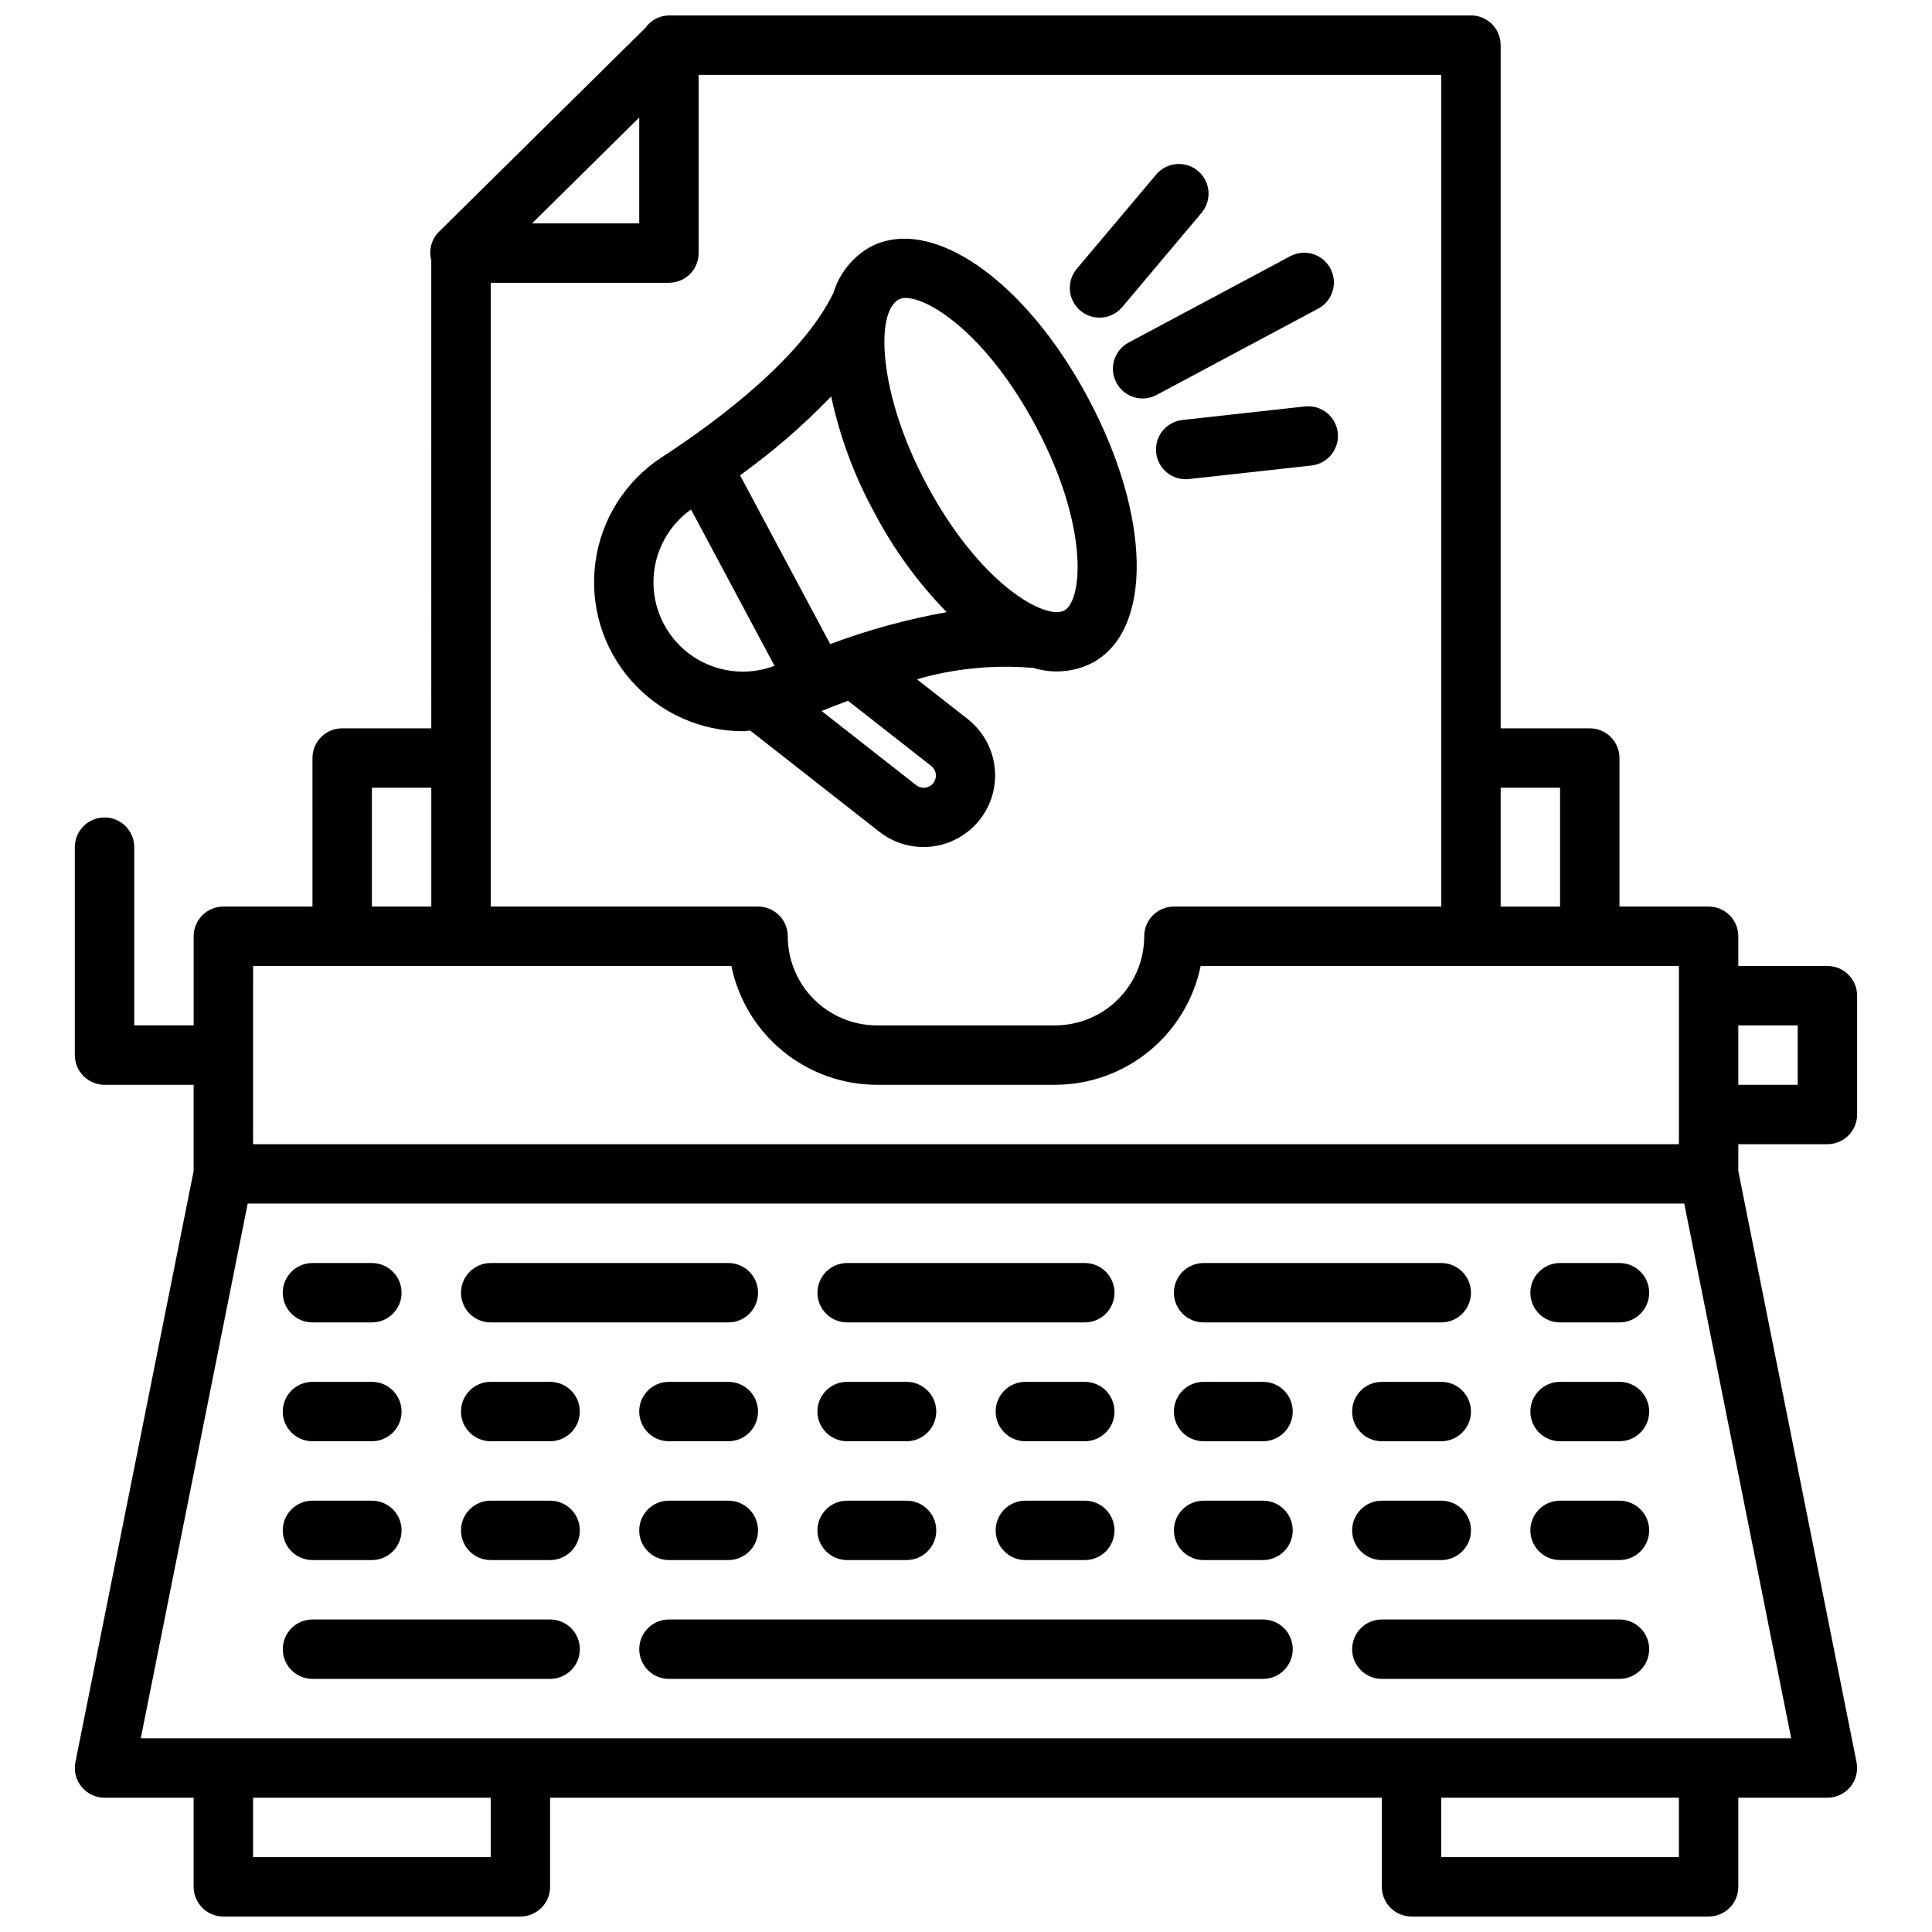 <?xml version="1.0" encoding="UTF-8"?>
<!-- Uploaded to: ICON Repo, www.iconrepo.com, Generator: ICON Repo Mixer Tools -->
<svg width="800px" height="800px" version="1.1" viewBox="144 144 512 512" xmlns="http://www.w3.org/2000/svg">
 <defs>
  <clipPath id="a">
   <path d="m163 148.09h474v503.81h-474z"/>
  </clipPath>
 </defs>
 <g clip-path="url(#a)">
  <path d="m486.59 581.05c0.004 2.09-0.828 4.09-2.305 5.566-1.477 1.477-3.477 2.309-5.566 2.305h-157.44c-4.348 0-7.871-3.523-7.871-7.871 0-4.348 3.523-7.871 7.871-7.871h157.44c2.09 0 4.09 0.828 5.566 2.305 1.477 1.477 2.309 3.481 2.305 5.566zm-196.8-7.871h-62.977c-4.348 0-7.871 3.523-7.871 7.871 0 4.348 3.523 7.871 7.871 7.871h62.977c4.348 0 7.875-3.523 7.875-7.871 0-4.348-3.527-7.871-7.875-7.871zm283.39 0h-62.977c-4.348 0-7.871 3.523-7.871 7.871 0 4.348 3.523 7.871 7.871 7.871h62.977c4.348 0 7.871-3.523 7.871-7.871 0-4.348-3.523-7.871-7.871-7.871zm-141.7-31.488h-15.746c-4.348 0-7.871 3.523-7.871 7.871s3.523 7.871 7.871 7.871h15.746c4.348 0 7.871-3.523 7.871-7.871s-3.523-7.871-7.871-7.871zm-62.977 15.742h15.742c4.348 0 7.871-3.523 7.871-7.871s-3.523-7.871-7.871-7.871h-15.742c-4.348 0-7.875 3.523-7.875 7.871s3.527 7.871 7.875 7.871zm-31.488-15.742h-15.746c-4.348 0-7.871 3.523-7.871 7.871s3.523 7.871 7.871 7.871h15.746c4.348 0 7.871-3.523 7.871-7.871s-3.523-7.871-7.871-7.871zm-47.23 0h-15.746c-4.348 0-7.871 3.523-7.871 7.871s3.523 7.871 7.871 7.871h15.742c4.348 0 7.875-3.523 7.875-7.871s-3.527-7.871-7.875-7.871zm-62.977 15.742h15.742c4.348 0 7.871-3.523 7.871-7.871s-3.523-7.871-7.871-7.871h-15.746c-4.348 0-7.871 3.523-7.871 7.871s3.523 7.871 7.871 7.871zm251.91-15.742h-15.746c-4.348 0-7.875 3.523-7.875 7.871s3.527 7.871 7.875 7.871h15.742c4.348 0 7.871-3.523 7.871-7.871s-3.523-7.871-7.871-7.871zm47.23 0h-15.746c-4.348 0-7.871 3.523-7.871 7.871s3.523 7.871 7.871 7.871h15.742c4.348 0 7.875-3.523 7.875-7.871s-3.527-7.871-7.875-7.871zm47.23 0h-15.746c-4.348 0-7.871 3.523-7.871 7.871s3.523 7.871 7.871 7.871h15.746c4.348 0 7.871-3.523 7.871-7.871s-3.523-7.871-7.871-7.871zm-141.7-31.488h-15.746c-4.348 0-7.871 3.523-7.871 7.871s3.523 7.871 7.871 7.871h15.746c4.348 0 7.871-3.523 7.871-7.871s-3.523-7.871-7.871-7.871zm-62.977 15.742h15.742c4.348 0 7.871-3.523 7.871-7.871s-3.523-7.871-7.871-7.871h-15.742c-4.348 0-7.875 3.523-7.875 7.871s3.527 7.871 7.875 7.871zm-31.488-15.742h-15.746c-4.348 0-7.871 3.523-7.871 7.871s3.523 7.871 7.871 7.871h15.746c4.348 0 7.871-3.523 7.871-7.871s-3.523-7.871-7.871-7.871zm-47.23 0h-15.746c-4.348 0-7.871 3.523-7.871 7.871s3.523 7.871 7.871 7.871h15.742c4.348 0 7.875-3.523 7.875-7.871s-3.527-7.871-7.875-7.871zm-62.977 15.742h15.742c4.348 0 7.871-3.523 7.871-7.871s-3.523-7.871-7.871-7.871h-15.746c-4.348 0-7.871 3.523-7.871 7.871s3.523 7.871 7.871 7.871zm0-31.488h15.742c4.348 0 7.871-3.523 7.871-7.871s-3.523-7.871-7.871-7.871h-15.746c-4.348 0-7.871 3.523-7.871 7.871s3.523 7.871 7.871 7.871zm251.91 15.742-15.746 0.004c-4.348 0-7.875 3.523-7.875 7.871s3.527 7.871 7.875 7.871h15.742c4.348 0 7.871-3.523 7.871-7.871s-3.523-7.871-7.871-7.871zm47.23 0-15.746 0.004c-4.348 0-7.871 3.523-7.871 7.871s3.523 7.871 7.871 7.871h15.742c4.348 0 7.875-3.523 7.875-7.871s-3.527-7.871-7.875-7.871zm47.23 0-15.746 0.004c-4.348 0-7.871 3.523-7.871 7.871s3.523 7.871 7.871 7.871h15.746c4.348 0 7.871-3.523 7.871-7.871s-3.523-7.871-7.871-7.871zm0-31.488-15.746 0.004c-4.348 0-7.871 3.523-7.871 7.871s3.523 7.871 7.871 7.871h15.746c4.348 0 7.871-3.523 7.871-7.871s-3.523-7.871-7.871-7.871zm-204.67 15.746h62.977c4.348 0 7.871-3.523 7.871-7.871s-3.523-7.871-7.871-7.871h-62.977c-4.348 0-7.875 3.523-7.875 7.871s3.527 7.871 7.875 7.871zm-94.465 0h62.977c4.348 0 7.871-3.523 7.871-7.871s-3.523-7.871-7.871-7.871h-62.977c-4.348 0-7.871 3.523-7.871 7.871s3.523 7.871 7.871 7.871zm188.93 0h62.977-0.004c4.348 0 7.875-3.523 7.875-7.871s-3.527-7.871-7.875-7.871h-62.973c-4.348 0-7.875 3.523-7.875 7.871s3.527 7.871 7.875 7.871zm-98.09-272.89c1.57-5.113 5.031-9.438 9.68-12.086 16.105-8.617 40.996 8.543 57.781 39.969 16.773 31.402 17.242 61.602 1.09 70.242-4.789 2.43-10.336 2.91-15.473 1.336-10.418-0.918-20.918 0.09-30.969 2.984l13.508 10.586c5.309 4.191 7.984 10.891 7.027 17.586s-5.406 12.371-11.68 14.906c-6.269 2.535-13.414 1.539-18.754-2.613l-34.281-26.871c-0.586 0.027-1.168 0.176-1.75 0.176-11.422 0.035-22.297-4.871-29.828-13.457s-10.977-20.012-9.445-31.328c1.527-11.32 7.879-21.422 17.418-27.703 15.754-10.223 37.547-26.848 45.676-43.727zm-15.629 98.883-22.129-41.434c-6.309 4.492-10.023 11.781-9.949 19.523 0.074 7.742 3.93 14.957 10.32 19.324 6.394 4.367 14.52 5.332 21.758 2.586zm19.488 9.266c-2.258 0.828-4.598 1.727-7.019 2.703l25.082 19.66c1.008 0.793 2.391 0.91 3.519 0.301 0.957-0.52 1.59-1.484 1.684-2.57s-0.367-2.144-1.223-2.82zm26.137-23.492c-7.66-7.852-14.141-16.781-19.23-26.5-5.25-9.617-9.082-19.945-11.375-30.66-7.402 7.68-15.484 14.672-24.148 20.895l23.891 44.727c10.012-3.746 20.344-6.578 30.867-8.461zm-5.348-33.91c14.246 26.668 31.559 36.086 36.484 33.496 4.898-2.621 6.68-22.277-7.559-48.945-12.727-23.836-27.926-33.914-34.516-33.914-8.062 0-8.328 23.297 5.59 49.363zm50.332-26.883c0.98 1.844 2.652 3.219 4.652 3.828 1.996 0.605 4.152 0.395 5.992-0.59l42.812-22.871c1.848-0.98 3.227-2.656 3.836-4.656 0.609-1.996 0.398-4.156-0.586-6s-2.66-3.219-4.66-3.824c-2-0.605-4.16-0.391-6 0.594l-42.812 22.871c-1.84 0.98-3.219 2.656-3.824 4.652-0.609 2-0.395 4.156 0.59 5.996zm1.531-20.043 21.039-25c2.797-3.324 2.371-8.285-0.953-11.082-3.324-2.801-8.289-2.371-11.086 0.953l-21.043 24.984c-2.789 3.324-2.359 8.281 0.957 11.078 3.32 2.797 8.277 2.379 11.082-0.934zm48.453 26.32-32.473 3.59v0.004c-2.078 0.223-3.984 1.266-5.293 2.894-1.309 1.633-1.914 3.715-1.688 5.793 0.23 2.078 1.277 3.981 2.906 5.285 1.633 1.309 3.719 1.91 5.797 1.68l32.488-3.59h-0.004c4.312-0.492 7.418-4.379 6.938-8.695-0.48-4.312-4.359-7.426-8.672-6.957zm114.82 195.52v7.094l31.336 156.67h-0.004c0.465 2.316-0.133 4.715-1.629 6.535-1.496 1.824-3.731 2.883-6.086 2.883h-23.617v23.617c0 2.09-0.828 4.09-2.305 5.566-1.477 1.477-3.481 2.309-5.566 2.305h-78.723c-2.086 0.004-4.09-0.828-5.566-2.305-1.477-1.477-2.305-3.477-2.305-5.566v-23.617h-220.42v23.617c0.004 2.09-0.828 4.09-2.305 5.566-1.477 1.477-3.477 2.309-5.566 2.305h-78.719c-2.09 0.004-4.094-0.828-5.57-2.305-1.477-1.477-2.305-3.477-2.305-5.566v-23.617h-23.613c-2.359 0-4.594-1.059-6.09-2.883-1.492-1.82-2.094-4.219-1.629-6.535l31.332-156.67v-22.84h-23.613c-2.09 0-4.094-0.828-5.57-2.305-1.477-1.477-2.305-3.481-2.305-5.57v-55.102c0-4.348 3.527-7.875 7.875-7.875 4.348 0 7.871 3.527 7.871 7.875v47.23h15.742v-23.617c0-2.086 0.828-4.09 2.305-5.566 1.477-1.477 3.481-2.305 5.57-2.305h23.617l-0.004-39.359c0-2.09 0.828-4.09 2.305-5.566 1.477-1.477 3.481-2.309 5.57-2.305h23.617l-0.004-124c-0.73-2.695 0.031-5.578 2-7.562l54.738-54.066c1.426-2.043 3.746-3.273 6.238-3.305h212.55c2.086 0 4.09 0.828 5.566 2.305 1.477 1.477 2.305 3.481 2.305 5.566v181.06h23.617c2.086-0.004 4.09 0.828 5.566 2.305 1.477 1.477 2.305 3.477 2.305 5.566v39.359h23.617c2.086 0 4.09 0.828 5.566 2.305 1.477 1.477 2.305 3.481 2.305 5.566v7.871h23.617v0.004c2.086-0.004 4.09 0.828 5.566 2.305 1.477 1.477 2.305 3.477 2.305 5.566v31.488c0 2.086-0.828 4.09-2.305 5.566-1.477 1.477-3.481 2.305-5.566 2.305zm0-31.488v15.742h15.742v-15.742zm-62.977-62.977v31.488h15.742v-31.488zm-15.746-188.93h-196.8v47.234c0.004 2.086-0.824 4.09-2.301 5.566-1.477 1.477-3.481 2.305-5.57 2.305h-47.23v165.31h70.848c2.09 0 4.09 0.828 5.566 2.305 1.477 1.477 2.305 3.481 2.305 5.566 0.008 6.262 2.496 12.266 6.926 16.691 4.426 4.43 10.43 6.918 16.691 6.926h47.23c6.262-0.008 12.266-2.496 16.691-6.926 4.43-4.426 6.918-10.43 6.926-16.691 0-2.086 0.828-4.09 2.305-5.566 1.477-1.477 3.481-2.305 5.566-2.305h70.848zm-240.94 39.363h28.398v-28.055zm-42.449 181.05h15.742v-31.488h-15.742zm-31.488 62.977h377.86v-47.23h-126.74c-1.828 8.883-6.66 16.863-13.688 22.602-7.023 5.734-15.812 8.875-24.883 8.887h-47.23c-9.07-0.012-17.859-3.152-24.883-8.887-7.027-5.738-11.859-13.719-13.688-22.602h-126.74zm62.977 173.18h-62.977v15.742h62.977zm314.88 0h-62.98v15.742h62.977zm29.758-15.742-28.34-141.7h-380.7l-28.336 141.7z"/>
 </g>
</svg>